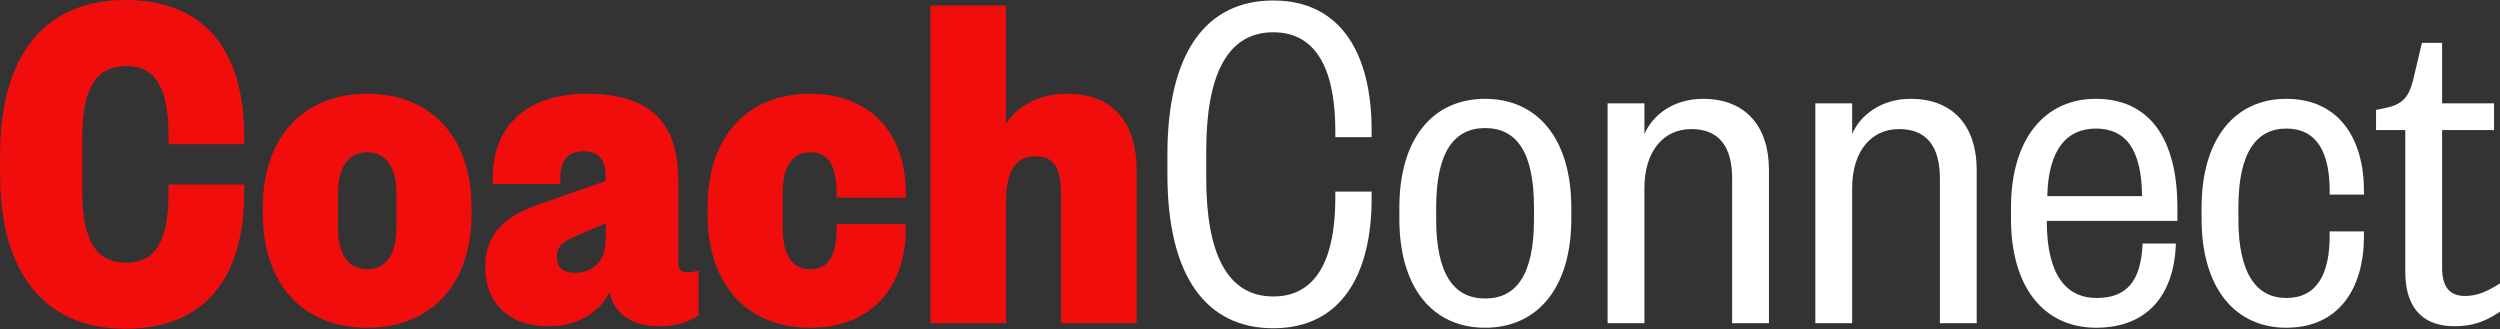 <?xml version="1.0" encoding="UTF-8" standalone="no"?>
<!DOCTYPE svg PUBLIC "-//W3C//DTD SVG 1.1//EN" "http://www.w3.org/Graphics/SVG/1.1/DTD/svg11.dtd">
<svg width="100%" height="100%" viewBox="0 0 1428 188" version="1.1" xmlns="http://www.w3.org/2000/svg" xmlns:xlink="http://www.w3.org/1999/xlink" xml:space="preserve" xmlns:serif="http://www.serif.com/" style="fill-rule:evenodd;clip-rule:evenodd;stroke-linejoin:round;stroke-miterlimit:2;">
    <rect x="0" y="0" width="1428" height="188" fill="#333333" stroke="none"/>
    <g transform="matrix(5.493,0,0,1,-1198.74,-590.661)">
        <path d="M218.243,690.885C218.243,743.013 222.385,778.437 231.246,778.437C239.898,778.437 243.62,747.045 243.62,700.677L243.62,696.069L235.755,696.069L235.755,700.677C235.755,728.901 234.34,740.709 231.351,740.709C228.362,740.709 226.789,728.901 226.789,700.677L226.789,668.421C226.789,640.197 228.362,628.389 231.351,628.389C234.34,628.389 235.755,640.197 235.755,668.421L235.755,673.029L243.62,673.029L243.62,668.421C243.62,622.053 239.898,590.661 231.246,590.661C222.385,590.661 218.243,626.085 218.243,678.213L218.243,690.885Z" style="fill:rgb(242,13,13);fill-rule:nonzero;"/>
        <path d="M256.414,744.453C254.212,744.453 253.373,733.797 253.373,720.837L253.373,701.253C253.373,688.293 254.212,677.637 256.414,677.637C258.616,677.637 259.455,688.293 259.455,701.253L259.455,720.837C259.455,733.797 258.616,744.453 256.414,744.453ZM256.414,777.861C263.23,777.861 267.268,751.941 267.268,713.061L267.268,709.029C267.268,670.149 263.23,644.229 256.414,644.229C249.598,644.229 245.56,670.149 245.56,709.029L245.56,713.061C245.56,751.941 249.598,777.861 256.414,777.861Z" style="fill:rgb(242,13,13);fill-rule:nonzero;"/>
        <path d="M281.215,727.461C281.215,738.981 280.062,746.469 278.017,746.469C276.811,746.469 276.129,743.589 276.129,737.541C276.129,730.917 276.968,728.037 278.017,725.733L281.215,718.245L281.215,727.461ZM288.765,693.765C288.765,659.493 285.619,644.229 279.223,644.229C272.668,644.229 269.47,664.677 269.47,691.749L269.47,695.781L276.496,695.781L276.496,691.749C276.496,682.821 277.23,677.061 278.908,677.061C280.586,677.061 281.215,682.533 281.215,691.461L281.215,694.053L274.451,707.013C271.934,711.909 268.683,719.685 268.683,743.301C268.683,763.173 271.043,776.997 275.29,776.997C278.279,776.997 280.638,768.933 281.582,757.701C282.211,771.813 284.361,776.997 286.825,776.997C288.503,776.997 289.762,774.693 290.863,770.949L290.863,745.317C290.391,745.893 290.024,746.181 289.657,746.181C288.975,746.181 288.765,744.165 288.765,740.997L288.765,693.765Z" style="fill:rgb(242,13,13);fill-rule:nonzero;"/>
        <path d="M291.807,713.061C291.807,751.941 295.687,777.861 302.503,777.861C308.847,777.861 312.413,754.533 312.413,721.701L312.413,718.533L305.229,718.533L305.229,720.837C305.229,734.661 304.6,744.453 302.503,744.453C300.301,744.453 299.619,733.797 299.619,720.837L299.619,701.253C299.619,688.293 300.301,677.637 302.503,677.637C304.6,677.637 305.229,687.429 305.229,701.253L305.229,703.557L312.413,703.557L312.413,700.389C312.413,667.557 308.847,644.229 302.503,644.229C295.687,644.229 291.807,670.149 291.807,709.029L291.807,713.061Z" style="fill:rgb(242,13,13);fill-rule:nonzero;"/>
        <path d="M322.847,593.829L314.982,593.829L314.982,775.269L322.847,775.269L322.847,705.861C322.847,691.749 323.476,679.941 325.941,679.941C328.143,679.941 328.562,689.157 328.562,702.117L328.562,775.269L336.427,775.269L336.427,687.717C336.427,662.661 334.278,644.229 329.192,644.229C326.098,644.229 323.896,652.005 322.847,661.509L322.847,593.829Z" style="fill:rgb(242,13,13);fill-rule:nonzero;"/>
        <path d="M339.626,690.309C339.626,748.485 343.663,778.149 350.637,778.149C357.715,778.149 360.861,747.333 360.861,704.133L360.861,700.101L357.086,700.101L357.086,703.845C357.086,735.813 355.408,760.005 350.637,760.005C345.76,760.005 343.663,734.661 343.663,692.325L343.663,676.773C343.663,634.437 345.76,609.093 350.637,609.093C355.408,609.093 357.086,633.285 357.086,665.253L357.086,668.997L360.861,668.997L360.861,664.965C360.861,621.765 357.715,590.949 350.637,590.949C343.663,590.949 339.626,620.613 339.626,678.789L339.626,690.309Z" style="fill:white;fill-rule:nonzero;"/>
        <path d="M372.659,761.157C369.46,761.157 367.573,747.621 367.573,715.941L367.573,709.029C367.573,677.349 369.46,663.813 372.659,663.813C375.91,663.813 377.745,677.349 377.745,709.029L377.745,715.941C377.745,747.621 375.91,761.157 372.659,761.157ZM372.659,777.861C378.059,777.861 381.625,755.397 381.625,715.653L381.625,709.317C381.625,669.573 378.059,647.109 372.659,647.109C367.258,647.109 363.745,669.573 363.745,709.317L363.745,715.653C363.745,755.397 367.258,777.861 372.659,777.861Z" style="fill:white;fill-rule:nonzero;"/>
        <path d="M389.228,698.085C389.228,677.349 391.168,664.389 394.104,664.389C397.04,664.389 398.351,674.757 398.351,692.613L398.351,775.269L402.179,775.269L402.179,687.717C402.179,663.237 399.819,647.109 395.31,647.109C392.269,647.109 390.067,656.325 389.228,667.269L389.228,649.701L385.4,649.701L385.4,775.269L389.228,775.269L389.228,698.085Z" style="fill:white;fill-rule:nonzero;"/>
        <path d="M410.83,698.085C410.83,677.349 412.77,664.389 415.706,664.389C418.643,664.389 419.954,674.757 419.954,692.613L419.954,775.269L423.781,775.269L423.781,687.717C423.781,663.237 421.422,647.109 416.912,647.109C413.871,647.109 411.669,656.325 410.83,667.269L410.83,649.701L407.002,649.701L407.002,775.269L410.83,775.269L410.83,698.085Z" style="fill:white;fill-rule:nonzero;"/>
        <path d="M436.208,777.861C441.608,777.861 444.335,758.565 444.492,729.765L441.032,729.765C440.874,751.365 439.354,760.869 436.26,760.869C433.062,760.869 431.069,747.621 431.069,716.805L444.65,716.805L444.65,709.317C444.65,669.573 441.713,647.109 436.155,647.109C430.912,647.109 427.347,669.573 427.347,709.317L427.347,715.653C427.347,755.397 430.86,777.861 436.208,777.861ZM431.122,702.693C431.227,675.621 433.219,664.101 436.155,664.101C439.249,664.101 440.927,675.621 440.979,702.693L431.122,702.693Z" style="fill:white;fill-rule:nonzero;"/>
        <path d="M447.166,715.653C447.166,755.397 450.679,777.861 455.975,777.861C461.481,777.861 464.05,755.109 464.05,725.733L464.05,722.853L460.484,722.853L460.484,725.445C460.484,747.045 459.174,760.869 455.975,760.869C452.882,760.869 450.994,747.045 450.994,715.941L450.994,709.029C450.994,677.637 452.882,664.101 455.975,664.101C459.174,664.101 460.484,677.925 460.484,699.525L460.484,701.829L464.05,701.829L464.05,699.525C464.05,670.149 461.481,647.109 455.975,647.109C450.679,647.109 447.166,669.573 447.166,709.317L447.166,715.653Z" style="fill:white;fill-rule:nonzero;"/>
        <path d="M468.349,745.893C468.349,769.221 470.656,776.997 473.435,776.997C475.271,776.997 476.581,774.693 478.207,768.645L478.207,752.517C476.844,757.125 475.9,759.717 474.537,759.717C472.964,759.717 472.177,754.533 472.177,743.589L472.177,664.965L477.578,664.965L477.578,649.701L472.177,649.701L472.177,615.141L470.08,615.141L469.346,632.133C468.874,644.229 468.402,649.989 466.305,652.293L465.308,653.445L465.308,664.965L468.349,664.965L468.349,745.893Z" style="fill:white;fill-rule:nonzero;"/>
    </g>
</svg>
